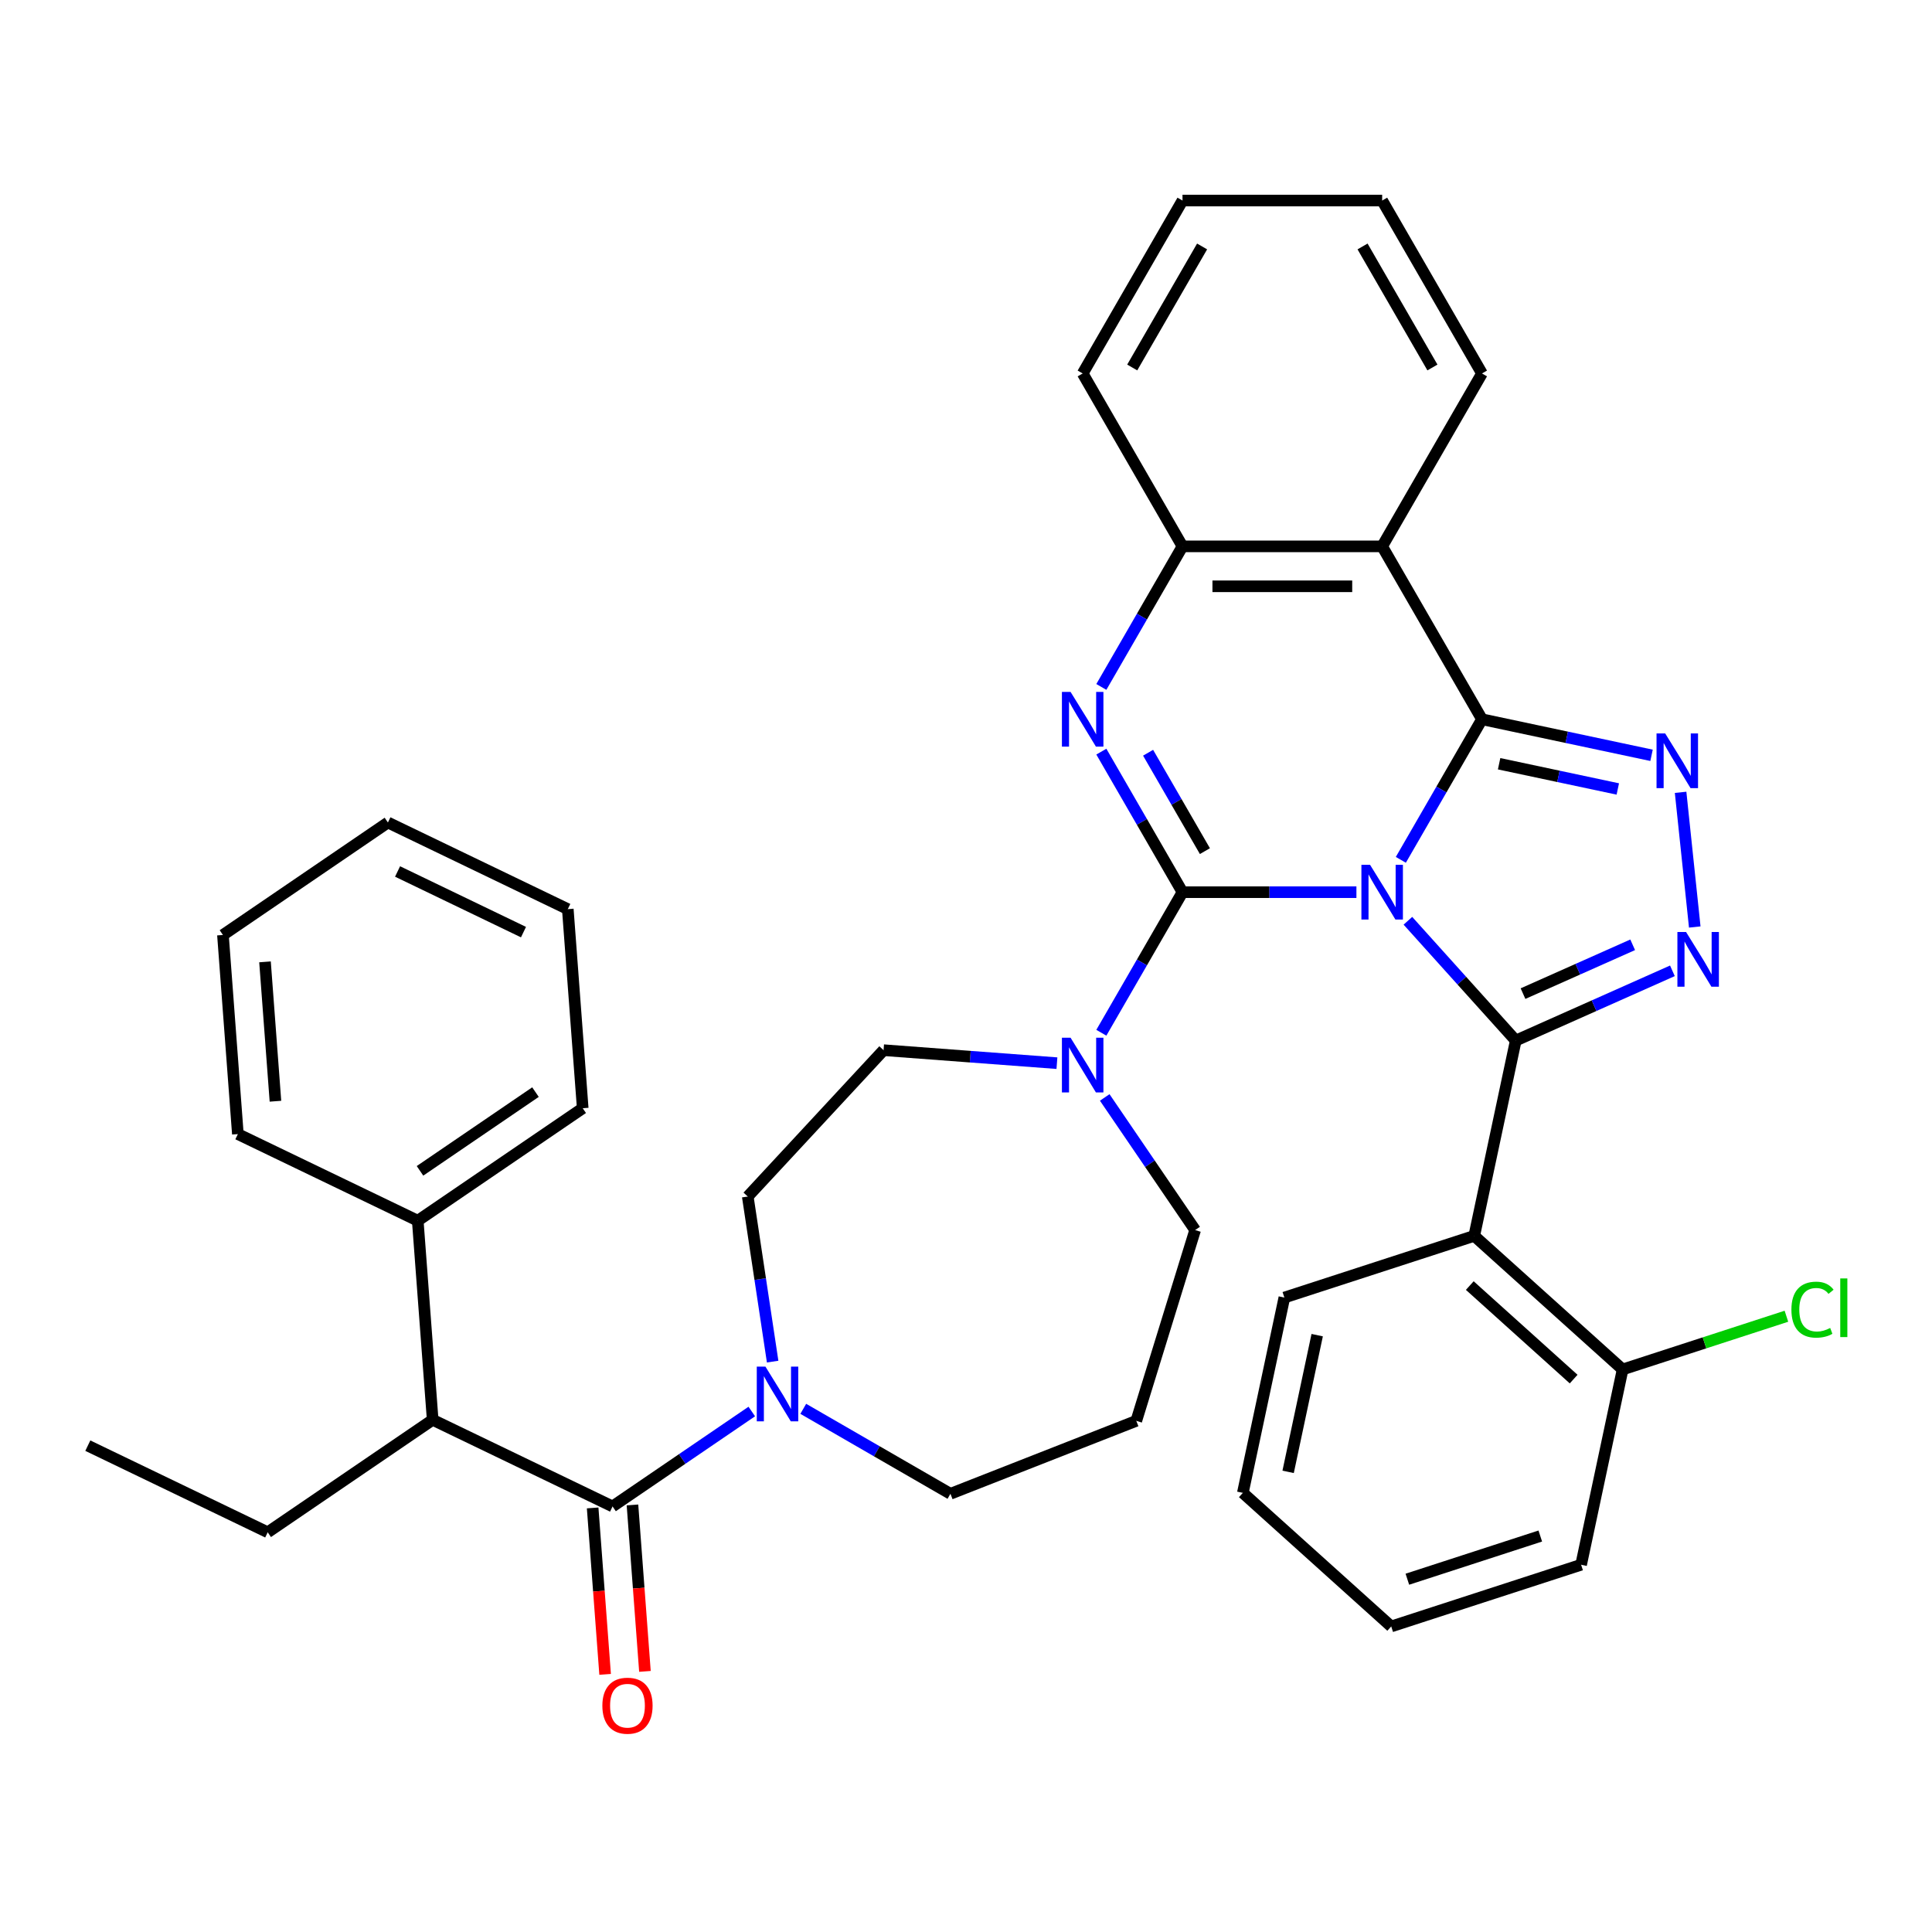 <?xml version='1.0' encoding='iso-8859-1'?>
<svg version='1.1' baseProfile='full'
              xmlns='http://www.w3.org/2000/svg'
                      xmlns:rdkit='http://www.rdkit.org/xml'
                      xmlns:xlink='http://www.w3.org/1999/xlink'
                  xml:space='preserve'
width='1000px' height='1000px' viewBox='0 0 1000 1000'>
<!-- END OF HEADER -->
<rect style='opacity:1.0;fill:#FFFFFF;stroke:none' width='1000' height='1000' x='0' y='0'> </rect>
<path class='bond-0' d='M 223.95,734.89 L 216.227,631.836' style='fill:none;fill-rule:evenodd;stroke:#000000;stroke-width:6px;stroke-linecap:butt;stroke-linejoin:miter;stroke-opacity:1' />
<path class='bond-1' d='M 223.95,734.89 L 138.564,793.106' style='fill:none;fill-rule:evenodd;stroke:#000000;stroke-width:6px;stroke-linecap:butt;stroke-linejoin:miter;stroke-opacity:1' />
<path class='bond-2' d='M 223.95,734.89 L 317.059,779.729' style='fill:none;fill-rule:evenodd;stroke:#000000;stroke-width:6px;stroke-linecap:butt;stroke-linejoin:miter;stroke-opacity:1' />
<path class='bond-3' d='M 415.768,729.206 L 453.856,751.196' style='fill:none;fill-rule:evenodd;stroke:#0000FF;stroke-width:6px;stroke-linecap:butt;stroke-linejoin:miter;stroke-opacity:1' />
<path class='bond-3' d='M 453.856,751.196 L 491.943,773.186' style='fill:none;fill-rule:evenodd;stroke:#000000;stroke-width:6px;stroke-linecap:butt;stroke-linejoin:miter;stroke-opacity:1' />
<path class='bond-4' d='M 389.121,730.598 L 353.09,755.163' style='fill:none;fill-rule:evenodd;stroke:#0000FF;stroke-width:6px;stroke-linecap:butt;stroke-linejoin:miter;stroke-opacity:1' />
<path class='bond-4' d='M 353.09,755.163 L 317.059,779.729' style='fill:none;fill-rule:evenodd;stroke:#000000;stroke-width:6px;stroke-linecap:butt;stroke-linejoin:miter;stroke-opacity:1' />
<path class='bond-5' d='M 399.921,704.77 L 393.482,662.048' style='fill:none;fill-rule:evenodd;stroke:#0000FF;stroke-width:6px;stroke-linecap:butt;stroke-linejoin:miter;stroke-opacity:1' />
<path class='bond-5' d='M 393.482,662.048 L 387.042,619.325' style='fill:none;fill-rule:evenodd;stroke:#000000;stroke-width:6px;stroke-linecap:butt;stroke-linejoin:miter;stroke-opacity:1' />
<path class='bond-6' d='M 306.753,780.501 L 309.981,823.577' style='fill:none;fill-rule:evenodd;stroke:#000000;stroke-width:6px;stroke-linecap:butt;stroke-linejoin:miter;stroke-opacity:1' />
<path class='bond-6' d='M 309.981,823.577 L 313.209,866.652' style='fill:none;fill-rule:evenodd;stroke:#FF0000;stroke-width:6px;stroke-linecap:butt;stroke-linejoin:miter;stroke-opacity:1' />
<path class='bond-6' d='M 327.364,778.957 L 330.592,822.032' style='fill:none;fill-rule:evenodd;stroke:#000000;stroke-width:6px;stroke-linecap:butt;stroke-linejoin:miter;stroke-opacity:1' />
<path class='bond-6' d='M 330.592,822.032 L 333.82,865.108' style='fill:none;fill-rule:evenodd;stroke:#FF0000;stroke-width:6px;stroke-linecap:butt;stroke-linejoin:miter;stroke-opacity:1' />
<path class='bond-7' d='M 216.227,631.836 L 301.613,573.621' style='fill:none;fill-rule:evenodd;stroke:#000000;stroke-width:6px;stroke-linecap:butt;stroke-linejoin:miter;stroke-opacity:1' />
<path class='bond-7' d='M 217.392,606.027 L 277.162,565.276' style='fill:none;fill-rule:evenodd;stroke:#000000;stroke-width:6px;stroke-linecap:butt;stroke-linejoin:miter;stroke-opacity:1' />
<path class='bond-8' d='M 216.227,631.836 L 123.118,586.997' style='fill:none;fill-rule:evenodd;stroke:#000000;stroke-width:6px;stroke-linecap:butt;stroke-linejoin:miter;stroke-opacity:1' />
<path class='bond-9' d='M 138.564,793.106 L 45.455,748.267' style='fill:none;fill-rule:evenodd;stroke:#000000;stroke-width:6px;stroke-linecap:butt;stroke-linejoin:miter;stroke-opacity:1' />
<path class='bond-10' d='M 588.142,735.43 L 618.603,636.678' style='fill:none;fill-rule:evenodd;stroke:#000000;stroke-width:6px;stroke-linecap:butt;stroke-linejoin:miter;stroke-opacity:1' />
<path class='bond-11' d='M 588.142,735.43 L 491.943,773.186' style='fill:none;fill-rule:evenodd;stroke:#000000;stroke-width:6px;stroke-linecap:butt;stroke-linejoin:miter;stroke-opacity:1' />
<path class='bond-12' d='M 715.403,282.798 L 767.074,193.301' style='fill:none;fill-rule:evenodd;stroke:#000000;stroke-width:6px;stroke-linecap:butt;stroke-linejoin:miter;stroke-opacity:1' />
<path class='bond-13' d='M 715.403,282.798 L 612.059,282.798' style='fill:none;fill-rule:evenodd;stroke:#000000;stroke-width:6px;stroke-linecap:butt;stroke-linejoin:miter;stroke-opacity:1' />
<path class='bond-13' d='M 699.901,303.467 L 627.561,303.467' style='fill:none;fill-rule:evenodd;stroke:#000000;stroke-width:6px;stroke-linecap:butt;stroke-linejoin:miter;stroke-opacity:1' />
<path class='bond-14' d='M 715.403,282.798 L 767.074,372.296' style='fill:none;fill-rule:evenodd;stroke:#000000;stroke-width:6px;stroke-linecap:butt;stroke-linejoin:miter;stroke-opacity:1' />
<path class='bond-15' d='M 612.059,282.798 L 560.388,193.301' style='fill:none;fill-rule:evenodd;stroke:#000000;stroke-width:6px;stroke-linecap:butt;stroke-linejoin:miter;stroke-opacity:1' />
<path class='bond-16' d='M 612.059,282.798 L 591.057,319.175' style='fill:none;fill-rule:evenodd;stroke:#000000;stroke-width:6px;stroke-linecap:butt;stroke-linejoin:miter;stroke-opacity:1' />
<path class='bond-16' d='M 591.057,319.175 L 570.055,355.553' style='fill:none;fill-rule:evenodd;stroke:#0000FF;stroke-width:6px;stroke-linecap:butt;stroke-linejoin:miter;stroke-opacity:1' />
<path class='bond-17' d='M 570.055,389.04 L 591.057,425.417' style='fill:none;fill-rule:evenodd;stroke:#0000FF;stroke-width:6px;stroke-linecap:butt;stroke-linejoin:miter;stroke-opacity:1' />
<path class='bond-17' d='M 591.057,425.417 L 612.059,461.794' style='fill:none;fill-rule:evenodd;stroke:#000000;stroke-width:6px;stroke-linecap:butt;stroke-linejoin:miter;stroke-opacity:1' />
<path class='bond-17' d='M 594.255,389.619 L 608.957,415.083' style='fill:none;fill-rule:evenodd;stroke:#0000FF;stroke-width:6px;stroke-linecap:butt;stroke-linejoin:miter;stroke-opacity:1' />
<path class='bond-17' d='M 608.957,415.083 L 623.658,440.547' style='fill:none;fill-rule:evenodd;stroke:#000000;stroke-width:6px;stroke-linecap:butt;stroke-linejoin:miter;stroke-opacity:1' />
<path class='bond-18' d='M 612.059,461.794 L 657.069,461.794' style='fill:none;fill-rule:evenodd;stroke:#000000;stroke-width:6px;stroke-linecap:butt;stroke-linejoin:miter;stroke-opacity:1' />
<path class='bond-18' d='M 657.069,461.794 L 702.079,461.794' style='fill:none;fill-rule:evenodd;stroke:#0000FF;stroke-width:6px;stroke-linecap:butt;stroke-linejoin:miter;stroke-opacity:1' />
<path class='bond-19' d='M 612.059,461.794 L 591.057,498.171' style='fill:none;fill-rule:evenodd;stroke:#000000;stroke-width:6px;stroke-linecap:butt;stroke-linejoin:miter;stroke-opacity:1' />
<path class='bond-19' d='M 591.057,498.171 L 570.055,534.548' style='fill:none;fill-rule:evenodd;stroke:#0000FF;stroke-width:6px;stroke-linecap:butt;stroke-linejoin:miter;stroke-opacity:1' />
<path class='bond-20' d='M 547.064,550.293 L 502.199,546.931' style='fill:none;fill-rule:evenodd;stroke:#0000FF;stroke-width:6px;stroke-linecap:butt;stroke-linejoin:miter;stroke-opacity:1' />
<path class='bond-20' d='M 502.199,546.931 L 457.334,543.569' style='fill:none;fill-rule:evenodd;stroke:#000000;stroke-width:6px;stroke-linecap:butt;stroke-linejoin:miter;stroke-opacity:1' />
<path class='bond-21' d='M 571.803,568.035 L 595.203,602.357' style='fill:none;fill-rule:evenodd;stroke:#0000FF;stroke-width:6px;stroke-linecap:butt;stroke-linejoin:miter;stroke-opacity:1' />
<path class='bond-21' d='M 595.203,602.357 L 618.603,636.678' style='fill:none;fill-rule:evenodd;stroke:#000000;stroke-width:6px;stroke-linecap:butt;stroke-linejoin:miter;stroke-opacity:1' />
<path class='bond-22' d='M 767.074,372.296 L 746.072,408.673' style='fill:none;fill-rule:evenodd;stroke:#000000;stroke-width:6px;stroke-linecap:butt;stroke-linejoin:miter;stroke-opacity:1' />
<path class='bond-22' d='M 746.072,408.673 L 725.07,445.05' style='fill:none;fill-rule:evenodd;stroke:#0000FF;stroke-width:6px;stroke-linecap:butt;stroke-linejoin:miter;stroke-opacity:1' />
<path class='bond-23' d='M 767.074,372.296 L 810.955,381.623' style='fill:none;fill-rule:evenodd;stroke:#000000;stroke-width:6px;stroke-linecap:butt;stroke-linejoin:miter;stroke-opacity:1' />
<path class='bond-23' d='M 810.955,381.623 L 854.836,390.95' style='fill:none;fill-rule:evenodd;stroke:#0000FF;stroke-width:6px;stroke-linecap:butt;stroke-linejoin:miter;stroke-opacity:1' />
<path class='bond-23' d='M 775.941,395.311 L 806.658,401.84' style='fill:none;fill-rule:evenodd;stroke:#000000;stroke-width:6px;stroke-linecap:butt;stroke-linejoin:miter;stroke-opacity:1' />
<path class='bond-23' d='M 806.658,401.84 L 837.374,408.369' style='fill:none;fill-rule:evenodd;stroke:#0000FF;stroke-width:6px;stroke-linecap:butt;stroke-linejoin:miter;stroke-opacity:1' />
<path class='bond-24' d='M 728.726,476.591 L 756.639,507.592' style='fill:none;fill-rule:evenodd;stroke:#0000FF;stroke-width:6px;stroke-linecap:butt;stroke-linejoin:miter;stroke-opacity:1' />
<path class='bond-24' d='M 756.639,507.592 L 784.553,538.593' style='fill:none;fill-rule:evenodd;stroke:#000000;stroke-width:6px;stroke-linecap:butt;stroke-linejoin:miter;stroke-opacity:1' />
<path class='bond-25' d='M 784.553,538.593 L 825.095,520.542' style='fill:none;fill-rule:evenodd;stroke:#000000;stroke-width:6px;stroke-linecap:butt;stroke-linejoin:miter;stroke-opacity:1' />
<path class='bond-25' d='M 825.095,520.542 L 865.638,502.492' style='fill:none;fill-rule:evenodd;stroke:#0000FF;stroke-width:6px;stroke-linecap:butt;stroke-linejoin:miter;stroke-opacity:1' />
<path class='bond-25' d='M 788.309,514.296 L 816.689,501.661' style='fill:none;fill-rule:evenodd;stroke:#000000;stroke-width:6px;stroke-linecap:butt;stroke-linejoin:miter;stroke-opacity:1' />
<path class='bond-25' d='M 816.689,501.661 L 845.068,489.025' style='fill:none;fill-rule:evenodd;stroke:#0000FF;stroke-width:6px;stroke-linecap:butt;stroke-linejoin:miter;stroke-opacity:1' />
<path class='bond-26' d='M 784.553,538.593 L 763.066,639.678' style='fill:none;fill-rule:evenodd;stroke:#000000;stroke-width:6px;stroke-linecap:butt;stroke-linejoin:miter;stroke-opacity:1' />
<path class='bond-27' d='M 877.202,479.816 L 869.875,410.105' style='fill:none;fill-rule:evenodd;stroke:#0000FF;stroke-width:6px;stroke-linecap:butt;stroke-linejoin:miter;stroke-opacity:1' />
<path class='bond-28' d='M 457.334,543.569 L 387.042,619.325' style='fill:none;fill-rule:evenodd;stroke:#000000;stroke-width:6px;stroke-linecap:butt;stroke-linejoin:miter;stroke-opacity:1' />
<path class='bond-29' d='M 763.066,639.678 L 839.865,708.828' style='fill:none;fill-rule:evenodd;stroke:#000000;stroke-width:6px;stroke-linecap:butt;stroke-linejoin:miter;stroke-opacity:1' />
<path class='bond-29' d='M 760.756,665.41 L 814.516,713.815' style='fill:none;fill-rule:evenodd;stroke:#000000;stroke-width:6px;stroke-linecap:butt;stroke-linejoin:miter;stroke-opacity:1' />
<path class='bond-30' d='M 763.066,639.678 L 664.781,671.613' style='fill:none;fill-rule:evenodd;stroke:#000000;stroke-width:6px;stroke-linecap:butt;stroke-linejoin:miter;stroke-opacity:1' />
<path class='bond-31' d='M 839.865,708.828 L 882.256,695.054' style='fill:none;fill-rule:evenodd;stroke:#000000;stroke-width:6px;stroke-linecap:butt;stroke-linejoin:miter;stroke-opacity:1' />
<path class='bond-31' d='M 882.256,695.054 L 924.647,681.281' style='fill:none;fill-rule:evenodd;stroke:#00CC00;stroke-width:6px;stroke-linecap:butt;stroke-linejoin:miter;stroke-opacity:1' />
<path class='bond-32' d='M 839.865,708.828 L 818.379,809.913' style='fill:none;fill-rule:evenodd;stroke:#000000;stroke-width:6px;stroke-linecap:butt;stroke-linejoin:miter;stroke-opacity:1' />
<path class='bond-33' d='M 767.074,193.301 L 715.403,103.803' style='fill:none;fill-rule:evenodd;stroke:#000000;stroke-width:6px;stroke-linecap:butt;stroke-linejoin:miter;stroke-opacity:1' />
<path class='bond-33' d='M 741.424,190.21 L 705.254,127.562' style='fill:none;fill-rule:evenodd;stroke:#000000;stroke-width:6px;stroke-linecap:butt;stroke-linejoin:miter;stroke-opacity:1' />
<path class='bond-34' d='M 715.403,103.803 L 612.059,103.803' style='fill:none;fill-rule:evenodd;stroke:#000000;stroke-width:6px;stroke-linecap:butt;stroke-linejoin:miter;stroke-opacity:1' />
<path class='bond-35' d='M 612.059,103.803 L 560.388,193.301' style='fill:none;fill-rule:evenodd;stroke:#000000;stroke-width:6px;stroke-linecap:butt;stroke-linejoin:miter;stroke-opacity:1' />
<path class='bond-35' d='M 622.208,127.562 L 586.038,190.21' style='fill:none;fill-rule:evenodd;stroke:#000000;stroke-width:6px;stroke-linecap:butt;stroke-linejoin:miter;stroke-opacity:1' />
<path class='bond-36' d='M 664.781,671.613 L 643.295,772.698' style='fill:none;fill-rule:evenodd;stroke:#000000;stroke-width:6px;stroke-linecap:butt;stroke-linejoin:miter;stroke-opacity:1' />
<path class='bond-36' d='M 681.775,691.073 L 666.735,761.832' style='fill:none;fill-rule:evenodd;stroke:#000000;stroke-width:6px;stroke-linecap:butt;stroke-linejoin:miter;stroke-opacity:1' />
<path class='bond-37' d='M 818.379,809.913 L 720.094,841.848' style='fill:none;fill-rule:evenodd;stroke:#000000;stroke-width:6px;stroke-linecap:butt;stroke-linejoin:miter;stroke-opacity:1' />
<path class='bond-37' d='M 797.249,795.046 L 728.45,817.4' style='fill:none;fill-rule:evenodd;stroke:#000000;stroke-width:6px;stroke-linecap:butt;stroke-linejoin:miter;stroke-opacity:1' />
<path class='bond-38' d='M 643.295,772.698 L 720.094,841.848' style='fill:none;fill-rule:evenodd;stroke:#000000;stroke-width:6px;stroke-linecap:butt;stroke-linejoin:miter;stroke-opacity:1' />
<path class='bond-39' d='M 301.613,573.621 L 293.89,470.566' style='fill:none;fill-rule:evenodd;stroke:#000000;stroke-width:6px;stroke-linecap:butt;stroke-linejoin:miter;stroke-opacity:1' />
<path class='bond-40' d='M 123.118,586.997 L 115.395,483.943' style='fill:none;fill-rule:evenodd;stroke:#000000;stroke-width:6px;stroke-linecap:butt;stroke-linejoin:miter;stroke-opacity:1' />
<path class='bond-40' d='M 142.57,569.994 L 137.164,497.856' style='fill:none;fill-rule:evenodd;stroke:#000000;stroke-width:6px;stroke-linecap:butt;stroke-linejoin:miter;stroke-opacity:1' />
<path class='bond-41' d='M 293.89,470.566 L 200.781,425.728' style='fill:none;fill-rule:evenodd;stroke:#000000;stroke-width:6px;stroke-linecap:butt;stroke-linejoin:miter;stroke-opacity:1' />
<path class='bond-41' d='M 270.956,482.462 L 205.78,451.075' style='fill:none;fill-rule:evenodd;stroke:#000000;stroke-width:6px;stroke-linecap:butt;stroke-linejoin:miter;stroke-opacity:1' />
<path class='bond-42' d='M 115.395,483.943 L 200.781,425.728' style='fill:none;fill-rule:evenodd;stroke:#000000;stroke-width:6px;stroke-linecap:butt;stroke-linejoin:miter;stroke-opacity:1' />
<path  class='atom-1' d='M 396.185 707.354
L 405.465 722.354
Q 406.385 723.834, 407.865 726.514
Q 409.345 729.194, 409.425 729.354
L 409.425 707.354
L 413.185 707.354
L 413.185 735.674
L 409.305 735.674
L 399.345 719.274
Q 398.185 717.354, 396.945 715.154
Q 395.745 712.954, 395.385 712.274
L 395.385 735.674
L 391.705 735.674
L 391.705 707.354
L 396.185 707.354
' fill='#0000FF'/>
<path  class='atom-3' d='M 311.782 882.863
Q 311.782 876.063, 315.142 872.263
Q 318.502 868.463, 324.782 868.463
Q 331.062 868.463, 334.422 872.263
Q 337.782 876.063, 337.782 882.863
Q 337.782 889.743, 334.382 893.663
Q 330.982 897.543, 324.782 897.543
Q 318.542 897.543, 315.142 893.663
Q 311.782 889.783, 311.782 882.863
M 324.782 894.343
Q 329.102 894.343, 331.422 891.463
Q 333.782 888.543, 333.782 882.863
Q 333.782 877.303, 331.422 874.503
Q 329.102 871.663, 324.782 871.663
Q 320.462 871.663, 318.102 874.463
Q 315.782 877.263, 315.782 882.863
Q 315.782 888.583, 318.102 891.463
Q 320.462 894.343, 324.782 894.343
' fill='#FF0000'/>
<path  class='atom-9' d='M 554.128 358.136
L 563.408 373.136
Q 564.328 374.616, 565.808 377.296
Q 567.288 379.976, 567.368 380.136
L 567.368 358.136
L 571.128 358.136
L 571.128 386.456
L 567.248 386.456
L 557.288 370.056
Q 556.128 368.136, 554.888 365.936
Q 553.688 363.736, 553.328 363.056
L 553.328 386.456
L 549.648 386.456
L 549.648 358.136
L 554.128 358.136
' fill='#0000FF'/>
<path  class='atom-11' d='M 554.128 537.132
L 563.408 552.132
Q 564.328 553.612, 565.808 556.292
Q 567.288 558.972, 567.368 559.132
L 567.368 537.132
L 571.128 537.132
L 571.128 565.452
L 567.248 565.452
L 557.288 549.052
Q 556.128 547.132, 554.888 544.932
Q 553.688 542.732, 553.328 542.052
L 553.328 565.452
L 549.648 565.452
L 549.648 537.132
L 554.128 537.132
' fill='#0000FF'/>
<path  class='atom-13' d='M 709.143 447.634
L 718.423 462.634
Q 719.343 464.114, 720.823 466.794
Q 722.303 469.474, 722.383 469.634
L 722.383 447.634
L 726.143 447.634
L 726.143 475.954
L 722.263 475.954
L 712.303 459.554
Q 711.143 457.634, 709.903 455.434
Q 708.703 453.234, 708.343 452.554
L 708.343 475.954
L 704.663 475.954
L 704.663 447.634
L 709.143 447.634
' fill='#0000FF'/>
<path  class='atom-15' d='M 872.701 482.4
L 881.981 497.4
Q 882.901 498.88, 884.381 501.56
Q 885.861 504.24, 885.941 504.4
L 885.941 482.4
L 889.701 482.4
L 889.701 510.72
L 885.821 510.72
L 875.861 494.32
Q 874.701 492.4, 873.461 490.2
Q 872.261 488, 871.901 487.32
L 871.901 510.72
L 868.221 510.72
L 868.221 482.4
L 872.701 482.4
' fill='#0000FF'/>
<path  class='atom-16' d='M 861.899 379.622
L 871.179 394.622
Q 872.099 396.102, 873.579 398.782
Q 875.059 401.462, 875.139 401.622
L 875.139 379.622
L 878.899 379.622
L 878.899 407.942
L 875.019 407.942
L 865.059 391.542
Q 863.899 389.622, 862.659 387.422
Q 861.459 385.222, 861.099 384.542
L 861.099 407.942
L 857.419 407.942
L 857.419 379.622
L 861.899 379.622
' fill='#0000FF'/>
<path  class='atom-22' d='M 927.231 677.873
Q 927.231 670.833, 930.511 667.153
Q 933.831 663.433, 940.111 663.433
Q 945.951 663.433, 949.071 667.553
L 946.431 669.713
Q 944.151 666.713, 940.111 666.713
Q 935.831 666.713, 933.551 669.593
Q 931.311 672.433, 931.311 677.873
Q 931.311 683.473, 933.631 686.353
Q 935.991 689.233, 940.551 689.233
Q 943.671 689.233, 947.311 687.353
L 948.431 690.353
Q 946.951 691.313, 944.711 691.873
Q 942.471 692.433, 939.991 692.433
Q 933.831 692.433, 930.511 688.673
Q 927.231 684.913, 927.231 677.873
' fill='#00CC00'/>
<path  class='atom-22' d='M 952.511 661.713
L 956.191 661.713
L 956.191 692.073
L 952.511 692.073
L 952.511 661.713
' fill='#00CC00'/>
</svg>
